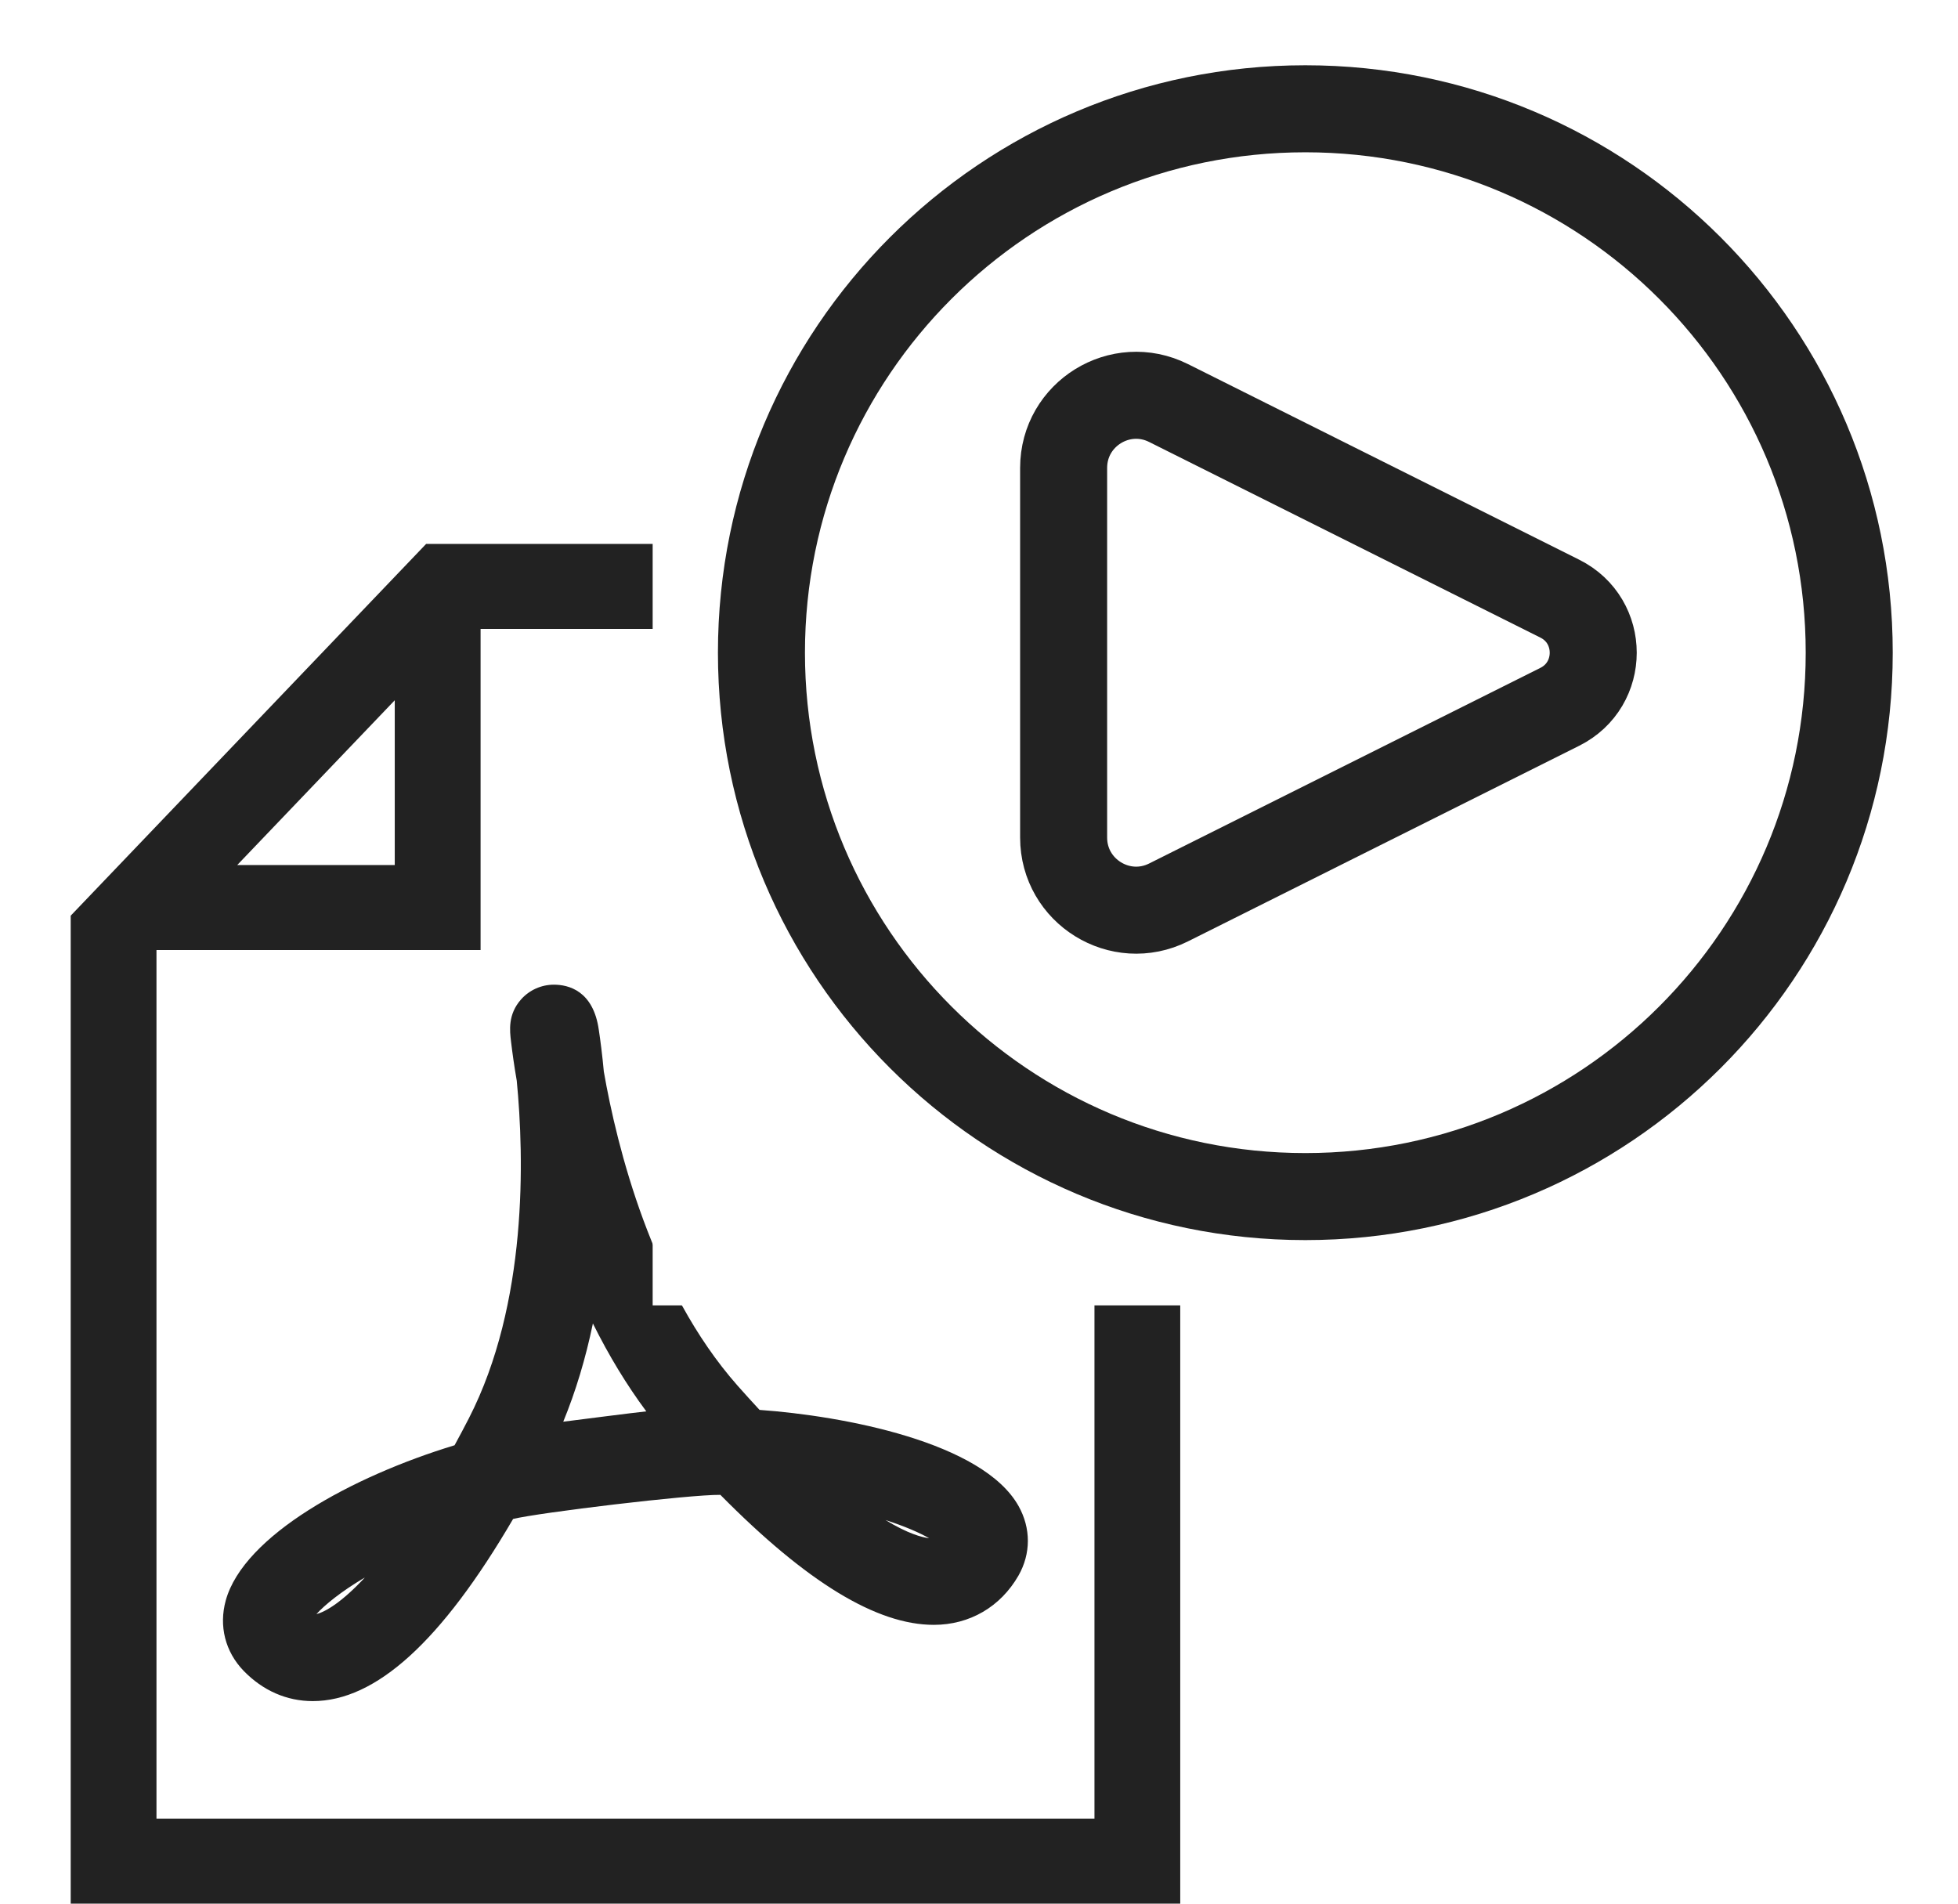 <svg width="36" height="35" viewBox="0 0 36 35" fill="none" xmlns="http://www.w3.org/2000/svg">
<rect width="36" height="35" fill="white"/>
<path d="M2.036 16.77L7.819 11.041H20.963V33.958H2.036V16.77Z" fill="white"/>
<path d="M9.501 19.869C9.638 21.281 9.704 23.966 8.62 26.078C8.532 26.248 8.445 26.414 8.358 26.572C6.474 27.145 4.483 28.23 4.151 29.424C4.021 29.896 4.141 30.368 4.479 30.719C4.832 31.083 5.271 31.276 5.75 31.276C6.91 31.276 8.117 30.18 9.434 27.927C9.912 27.811 12.666 27.478 13.245 27.484C14.834 29.093 16.119 29.874 17.169 29.874C17.827 29.874 18.395 29.544 18.726 28.968C18.955 28.565 18.956 28.099 18.728 27.691C18.07 26.512 15.504 26.032 13.965 25.922C13.832 25.779 13.698 25.63 13.561 25.476C11.985 23.692 11.341 21.072 11.102 19.702C11.073 19.389 11.039 19.128 11.01 18.937C10.909 18.212 10.449 18.104 10.184 18.104C9.954 18.104 9.734 18.202 9.581 18.374C9.335 18.651 9.372 18.95 9.396 19.15C9.419 19.346 9.455 19.606 9.501 19.869ZM5.818 29.676C5.969 29.51 6.264 29.266 6.71 29.002C6.294 29.45 5.987 29.635 5.818 29.676ZM17.084 28.282C16.95 28.265 16.693 28.198 16.281 27.947C16.636 28.062 16.907 28.18 17.084 28.282ZM10.901 24.333C11.195 24.925 11.523 25.465 11.883 25.949C11.707 25.966 10.465 26.125 10.356 26.139C10.585 25.582 10.767 24.978 10.901 24.333Z" fill="#222222"/>
<path d="M7.758 12.875V11.628L6.897 12.529L4.001 15.558L3.192 16.404H4.362H7.258H7.758V15.904V12.875ZM2.377 33.437V33.937H2.877H20.121H20.123H20.623V33.437V11.563V11.063H20.123H8.836H8.336V11.563V16.967H2.877H2.377V17.467V33.437ZM1.8 17.036L8.049 10.5H21.2V34.5H1.8V17.036Z" fill="white" stroke="#222222"/>
<rect width="24" height="24" transform="translate(12)" fill="white"/>
<path d="M24 22C29.523 22 34 17.523 34 12C34 6.477 29.523 2 24 2C18.477 2 14 6.477 14 12C14 17.523 18.477 22 24 22Z" fill="white" stroke="#222222" stroke-width="1.6"/>
<path d="M28.679 11.007L21.485 7.41C20.599 6.967 19.556 7.611 19.556 8.603V15.399C19.556 16.39 20.599 17.035 21.485 16.592L28.679 12.995C29.498 12.585 29.498 11.416 28.679 11.007Z" stroke="#222222" stroke-width="1.6" stroke-linecap="round" stroke-linejoin="round"/>
</svg>
